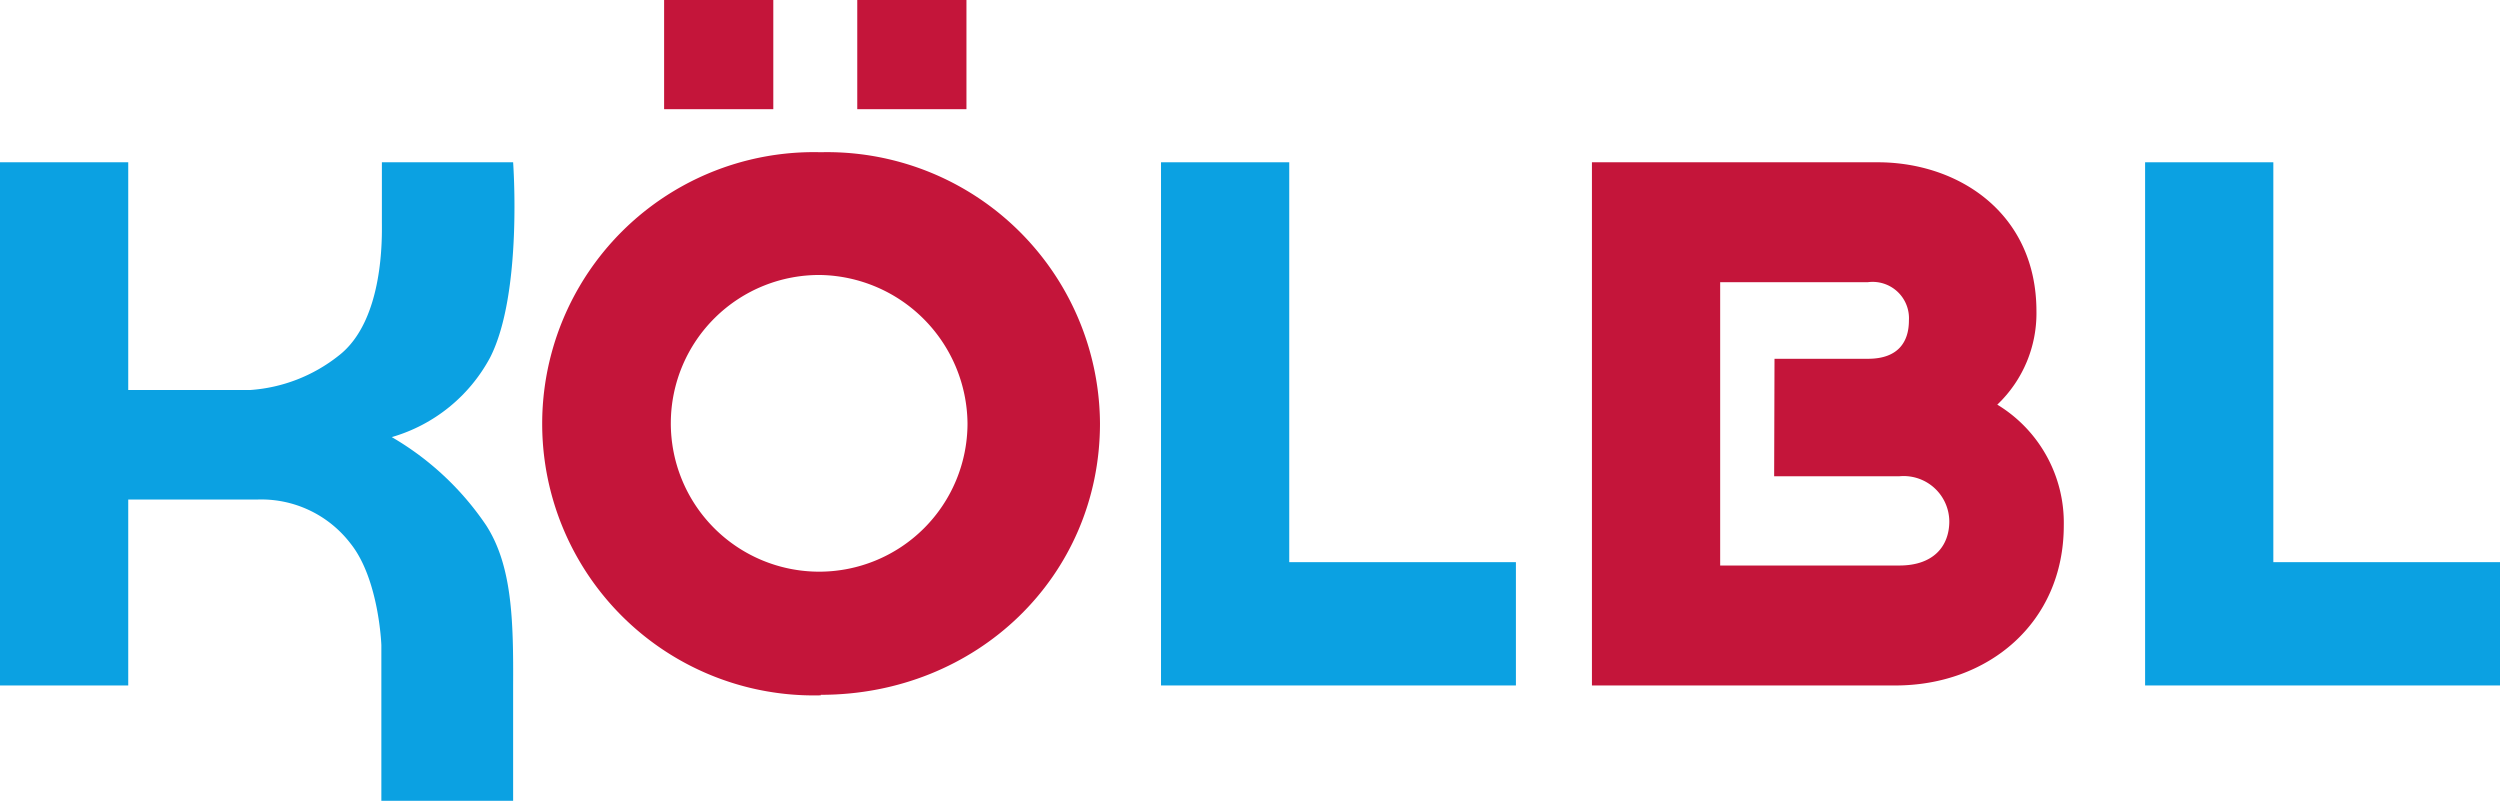 <svg xmlns="http://www.w3.org/2000/svg" viewBox="0 0 141.73 45.44"><defs><style>.cls-1{fill:#0ba1e2;}.cls-2{fill:#c4153a;}</style></defs><g id="Ebene_2" data-name="Ebene 2"><g id="Ebene_1-2" data-name="Ebene 1"><path class="cls-1" d="M0,9.2H7.27V22.11h6.92a9.07,9.07,0,0,0,5-1.94c2.61-2,2.46-6.84,2.46-7.59V9.2h7.44s.55,7.42-1.3,11.06a9.23,9.23,0,0,1-5.58,4.52,16.39,16.39,0,0,1,5.35,5c1.48,2.3,1.55,5.39,1.53,9.13,0,3,0,6.49,0,6.49H21.62V36.57s-.13-3.74-1.75-5.76a6.37,6.37,0,0,0-5.3-2.49c-1.29,0-7.3,0-7.3,0V38.86H0Z"/><polygon class="cls-1" points="65.82 38.86 65.82 9.2 73.09 9.2 73.09 31.87 85.94 31.87 85.94 38.86 65.82 38.86"/><polygon class="cls-1" points="121.61 38.86 121.61 9.2 128.88 9.2 128.88 31.87 141.73 31.87 141.73 38.86 121.61 38.86"/><path class="cls-2" d="M46.53,39.42a15.4,15.4,0,1,1,0-30.79A15.47,15.47,0,0,1,62.36,24c0,8.69-7,15.39-15.83,15.39m0-23.8A8.41,8.41,0,1,0,54.85,24a8.5,8.5,0,0,0-8.32-8.41"/><path class="cls-2" d="M107.44,38.86H90.25V9.2h16.2c4.58,0,9,2.88,9,8.45a7.14,7.14,0,0,1-2.22,5.29A7.83,7.83,0,0,1,117,29.79c0,5.53-4.3,9.07-9.54,9.07m-6.86-18.52h5.3c1.75,0,2.32-1,2.32-2.17A2.06,2.06,0,0,0,105.88,16H97.52V32.06h10.16c1.93,0,2.83-1.09,2.83-2.51A2.59,2.59,0,0,0,107.68,27h-7.1Z"/><rect class="cls-2" x="37.65" width="6.19" height="6.19"/><rect class="cls-2" x="48.6" width="6.19" height="6.19"/></g></g></svg>